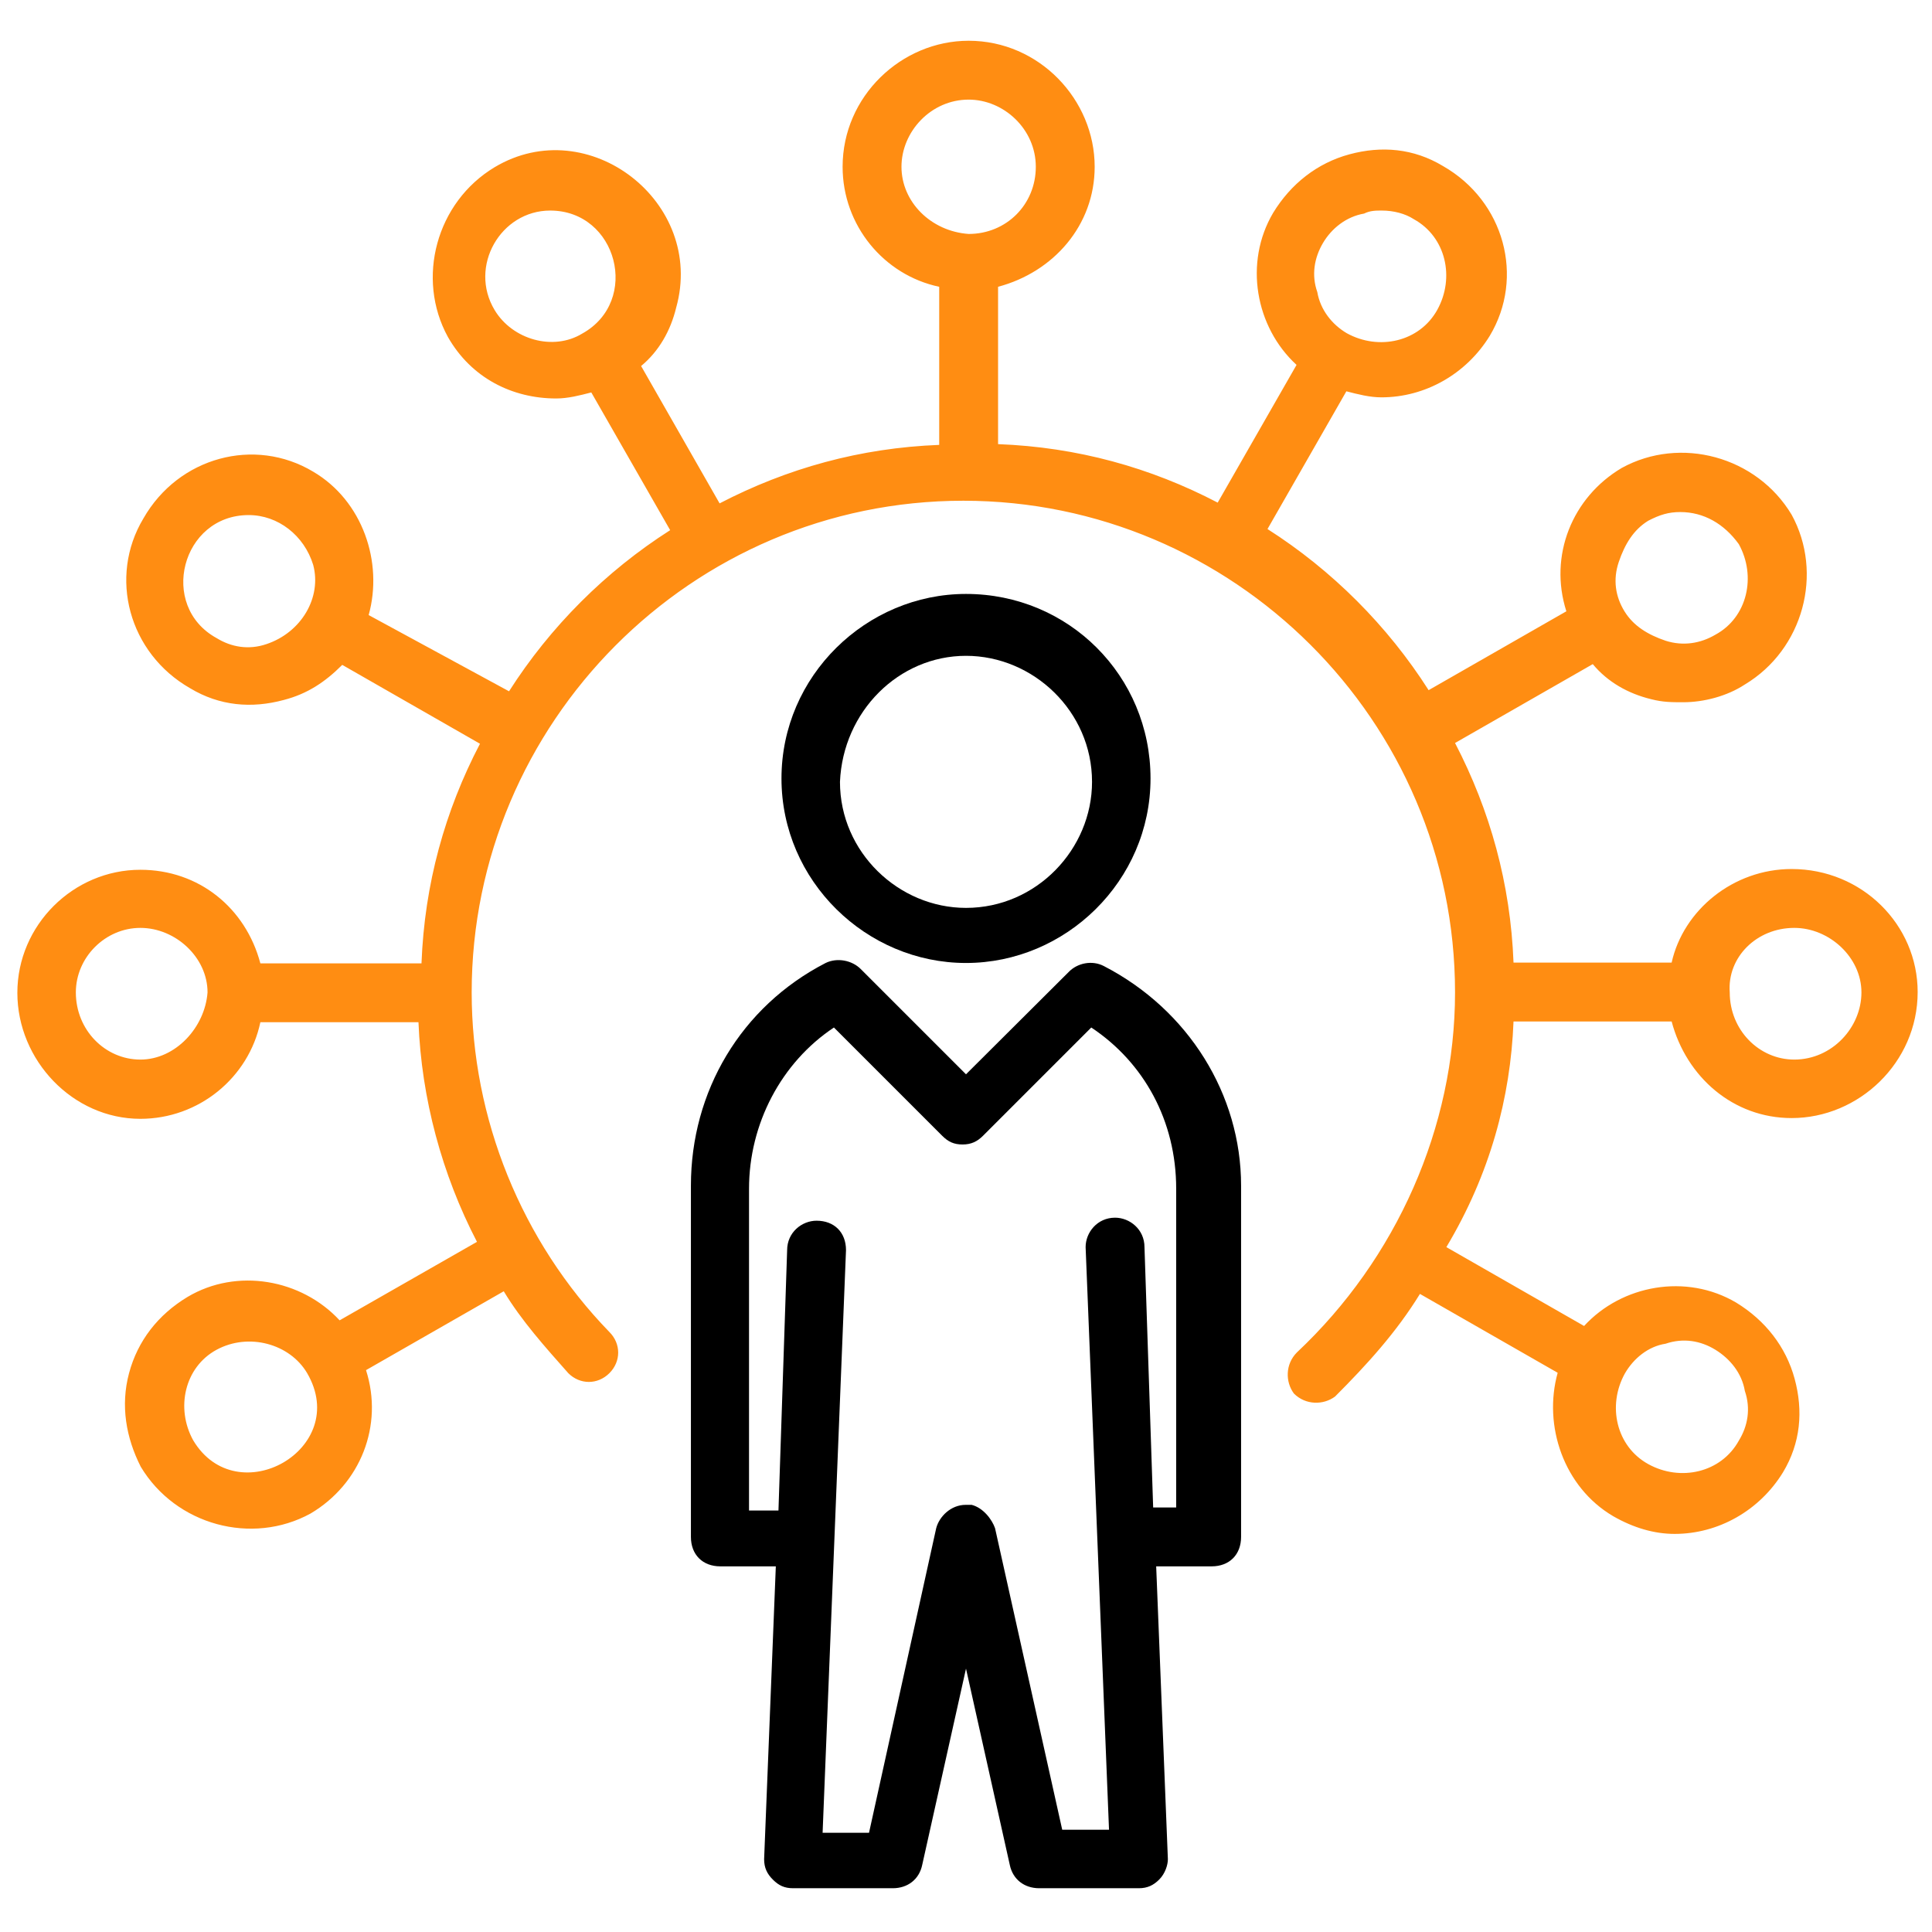 <?xml version="1.0" encoding="utf-8"?>
<!-- Generator: Adobe Illustrator 27.7.0, SVG Export Plug-In . SVG Version: 6.00 Build 0)  -->
<svg version="1.1" id="Layer_1" xmlns="http://www.w3.org/2000/svg" xmlns:xlink="http://www.w3.org/1999/xlink" x="0px" y="0px"
	 viewBox="0 0 512 512" style="enable-background:new 0 0 512 512;" xml:space="preserve">
<style type="text/css">
	.st0{fill:#FF8D12;}
</style>
<g>
	<g>
		<path d="M292.5,256c-3.1-1.6-7-0.8-9.3,1.6L256,284.7l-27.9-27.9c-2.3-2.3-6.2-3.1-9.3-1.6c-22.5,11.6-35.7,34.1-35.7,59v93.1
			c0,4.7,3.1,7.8,7.8,7.8h14.7l-3.1,77.6c0,2.3,0.8,3.9,2.3,5.4c1.6,1.6,3.1,2.3,5.4,2.3h26.4c3.9,0,7-2.3,7.8-6.2l11.6-52l11.6,52
			c0.8,3.9,3.9,6.2,7.8,6.2h26.4c2.3,0,3.9-0.8,5.4-2.3c1.6-1.6,2.3-3.9,2.3-5.4l-3.1-77.6h14.7c4.7,0,7.8-3.1,7.8-7.8v-93.1
			C328.9,290.1,315,267.6,292.5,256L292.5,256z M313.4,399.5h-7.8l-2.3-69c0-4.7-3.9-7.8-7.8-7.8c-4.7,0-7.8,3.9-7.8,7.8l6.2,154.4
			h-12.4l-17.8-79.9c-0.8-2.3-3.1-5.4-6.2-6.2c-0.8,0-0.8,0-1.6,0c-3.9,0-7,3.1-7.8,6.2l-17.8,80.7H218l6.2-154.4
			c0-4.7-3.1-7.8-7.8-7.8c-3.9,0-7.8,3.1-7.8,7.8l-2.3,69h-7.8V315c0-17.1,8.5-33.4,22.5-42.7l28.7,28.7c1.6,1.6,3.1,2.3,5.4,2.3
			c2.3,0,3.9-0.8,5.4-2.3l28.7-28.7c14,9.3,22.5,24.8,22.5,42.7v84.6H313.4z"/>
	</g>
	<g>
		<path d="M256,255.2c26.4,0,48.9-21.7,48.9-48.9s-21.7-48.9-48.9-48.9c-26.4,0-48.9,21.7-48.9,48.9S229.6,255.2,256,255.2z
			 M256,173.8c17.8,0,33.4,14.7,33.4,33.4c0,17.8-14.7,33.4-33.4,33.4c-17.8,0-33.4-14.7-33.4-33.4
			C223.4,188.5,238.2,173.8,256,173.8z"/>
	</g>
	<g>
		<path class="st0" d="M401.1,270.7H443c3.9,14.7,16.3,25.6,31.8,25.6c17.8,0,33.4-14.7,33.4-33.4c0-17.8-14.7-32.6-33.4-32.6
			c-15.5,0-28.7,10.9-31.8,24.8h-41.9c-0.8-20.9-6.2-40.3-15.5-58.2l36.5-20.9c3.9,4.7,9.3,7.8,15.5,9.3c3.1,0.8,5.4,0.8,8.5,0.8
			c5.4,0,11.6-1.6,16.3-4.7c15.5-9.3,20.9-29.5,12.4-45c-9.3-15.5-29.5-20.9-45-12.4c-13.2,7.8-19.4,23.3-14.7,38l-36.5,20.9
			c-10.9-17.1-25.6-31.8-42.7-42.7l20.9-36.5c3.1,0.8,6.2,1.6,9.3,1.6c11.6,0,22.5-6.2,28.7-16.3c9.3-15.5,3.9-35.7-12.4-45
			c-7.8-4.7-16.3-5.4-24.8-3.1s-15.5,7.8-20.2,15.5c-7.8,13.2-4.7,30.3,6.2,40.3l-20.9,36.5c-17.8-9.3-37.2-14.7-58.2-15.5V76
			c14.7-3.9,25.6-16.3,25.6-31.8c0-17.8-14.7-33.4-33.4-33.4c-17.8,0-33.4,14.7-33.4,33.4c0,15.5,10.9,28.7,25.6,31.8v41.9
			c-20.9,0.8-40.3,6.2-58.2,15.5L169.9,97c4.7-3.9,7.8-9.3,9.3-15.5c7.8-27.9-23.3-52-48.1-37.2c-15.5,9.3-20.9,29.5-12.4,45
			c6.2,10.9,17.1,16.3,28.7,16.3c3.1,0,6.2-0.8,9.3-1.6l20.9,36.5c-17.1,10.9-31.8,25.6-42.7,42.7l-37.2-20.2
			c3.9-14-1.6-30.3-14.7-38c-15.5-9.3-35.7-3.9-45,12.4c-9.3,15.5-3.9,35.7,12.4,45c7.8,4.7,16.3,5.4,24.8,3.1
			c6.2-1.6,10.9-4.7,15.5-9.3l36.5,20.9c-9.3,17.8-14.7,37.2-15.5,58.2H69c-3.9-14.7-16.3-24.8-31.8-24.8
			c-17.8,0-32.6,14.7-32.6,32.6s14.7,33.4,32.6,33.4c15.5,0,28.7-10.9,31.8-25.6h41.9c0.8,20.2,6.2,40.3,15.5,58.2L90,349.9
			c-10.1-10.9-27.2-14-40.3-6.2c-7.8,4.7-13.2,11.6-15.5,20.2s-0.8,17.1,3.1,24.8c9.3,15.5,29.5,20.9,45,12.4
			c13.2-7.8,19.4-23.3,14.7-38l36.5-20.9c4.7,7.8,10.9,14.7,17.1,21.7c3.1,3.1,7.8,3.1,10.9,0c3.1-3.1,3.1-7.8,0-10.9
			c-23.3-24-36.5-56.6-36.5-90c0-71.4,58.2-130.3,130.3-130.3c71.4,0,130.3,58.2,130.3,130.3c0,35.7-15.5,70.6-41.9,95.4
			c-3.1,3.1-3.1,7.8-0.8,10.9c3.1,3.1,7.8,3.1,10.9,0.8c8.5-8.5,16.3-17.1,22.5-27.2l36.5,20.9c-3.9,14,1.6,30.3,14.7,38
			c5.4,3.1,10.9,4.7,16.3,4.7c11.6,0,22.5-6.2,28.7-16.3c4.7-7.8,5.4-16.3,3.1-24.8c-2.3-8.5-7.8-15.5-15.5-20.2
			c-13.2-7.8-30.3-4.7-40.3,6.2l-36.5-20.9C394.9,311.1,400.3,290.9,401.1,270.7L401.1,270.7z M429,148.9c1.6-4.7,3.9-8.5,7.8-10.9
			c3.1-1.6,5.4-2.3,8.5-2.3c6.2,0,11.6,3.1,15.5,8.5c4.7,8.5,2.3,19.4-6.2,24c-3.9,2.3-8.5,3.1-13.2,1.6c-4.7-1.6-8.5-3.9-10.9-7.8
			S427.4,153.6,429,148.9L429,148.9z M350.6,64.4c2.3-3.9,6.2-7,10.9-7.8c1.6-0.8,3.1-0.8,4.7-0.8c3.1,0,6.2,0.8,8.5,2.3
			c8.5,4.7,10.9,15.5,6.2,24s-15.5,10.9-24,6.2c-3.9-2.3-7-6.2-7.8-10.9C347.5,72.9,348.3,68.3,350.6,64.4z M131.1,82.2
			c-7-11.6,1.6-26.4,14.7-26.4c17.8,0,24,24,8.5,32.6C146.6,93.1,135.8,90,131.1,82.2z M70.6,170.7c-4.7,1.6-9.3,0.8-13.2-1.6
			c-15.5-8.5-9.3-32.6,8.5-32.6c7.8,0,14.7,5.4,17.1,13.2C85.3,158.3,79.9,167.6,70.6,170.7z M51.2,381.7c-4.7-8.5-2.3-19.4,6.2-24
			s19.4-1.6,24,6.2C93.1,384,62.8,401.1,51.2,381.7z M37.2,280.8c-9.3,0-17.1-7.8-17.1-17.8c0-9.3,7.8-17.1,17.1-17.1
			s17.8,7.8,17.8,17.1C54.3,272.3,46.5,280.8,37.2,280.8z M238.9,44.2c0-9.3,7.8-17.8,17.8-17.8c9.3,0,17.8,7.8,17.8,17.8
			s-7.8,17.8-17.8,17.8C246.7,61.3,238.9,53.5,238.9,44.2L238.9,44.2z M475.5,245.9c9.3,0,17.8,7.8,17.8,17.1
			c0,9.3-7.8,17.8-17.8,17.8c-9.3,0-17.1-7.8-17.1-17.8C457.7,253.7,465.5,245.9,475.5,245.9z M441.4,356.1
			c4.7-1.6,9.3-0.8,13.2,1.6s7,6.2,7.8,10.9c1.6,4.7,0.8,9.3-1.6,13.2c-4.7,8.5-15.5,10.9-24,6.2c-8.5-4.7-10.9-15.5-6.2-24
			C432.9,360,436.8,356.8,441.4,356.1L441.4,356.1z"/>
	</g>
</g>
</svg>
